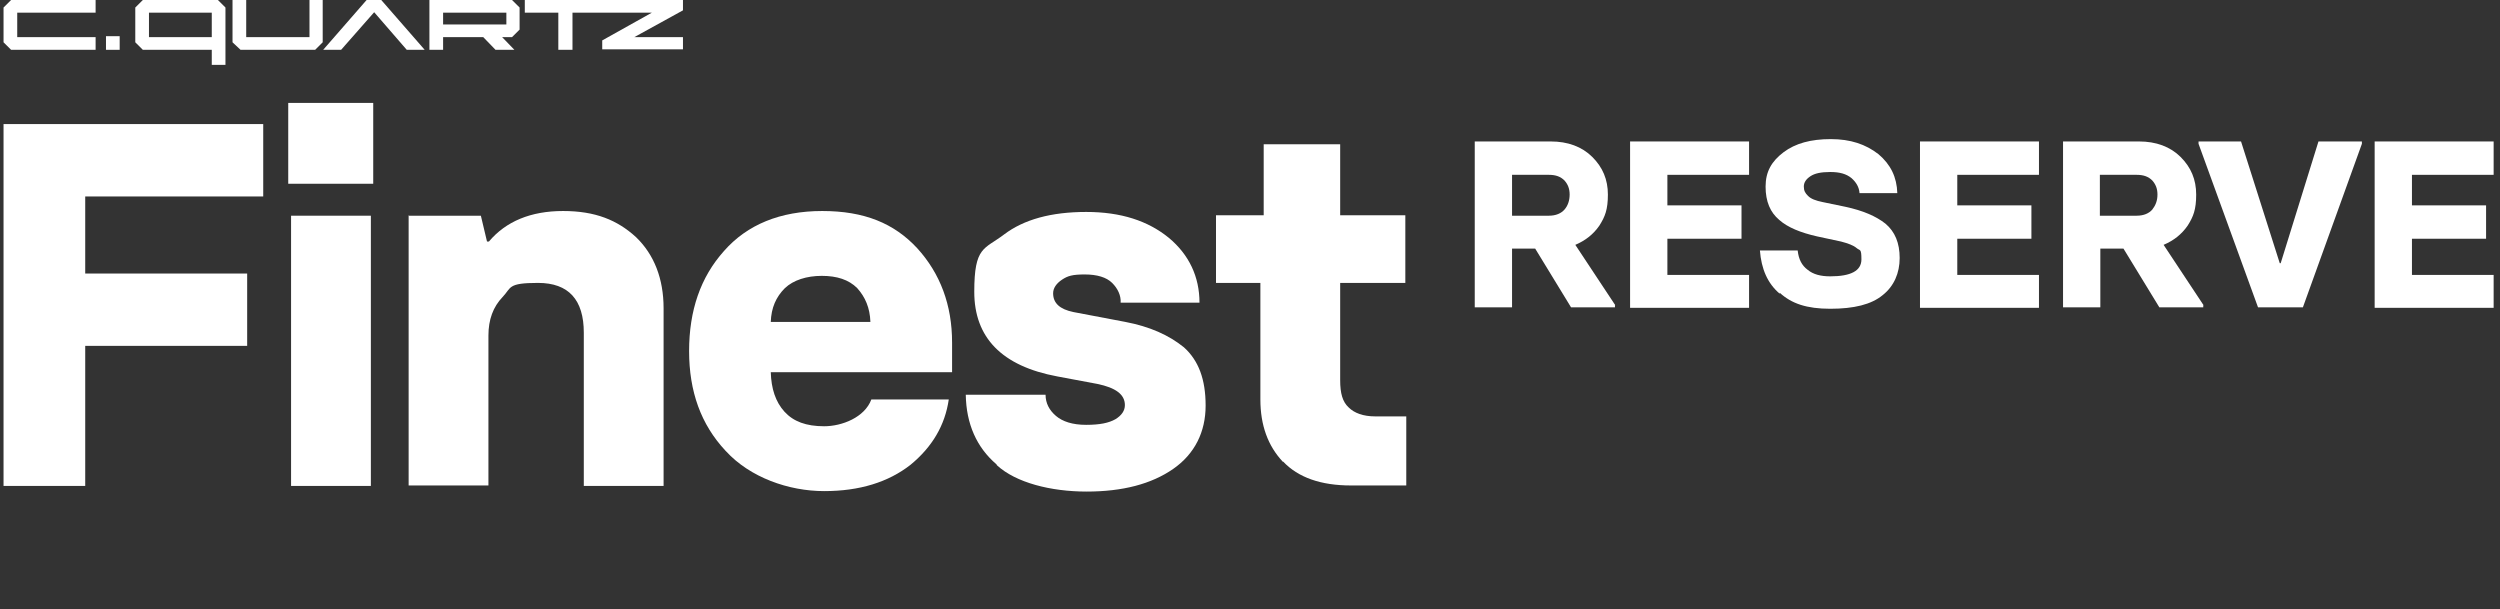 <svg xmlns="http://www.w3.org/2000/svg" width="353" height="86" viewBox="0 0 353 86" fill="none"><rect x="0" y="0" width="353" height="86" fill="#333333" stroke="none"/><g clip-path="url(#clip0_482_3639)"><path d="M44.499 7.034H33.965L32.832 5.972V0H34.765V5.242H43.699V0H45.565V5.972L44.499 7.034Z" fill="white"></path><path d="M13.5 7.034H1.567L0.5 5.972V1.062L1.567 0H13.5V1.792H2.433V5.242H13.5V7.034Z" fill="white"></path><path d="M62.566 7.034V5.242H68.233L69.966 7.034H72.633L70.9 5.242H72.299L73.366 4.181V1.062L72.299 0H60.633V7.034H62.566ZM62.566 1.792H71.499V3.451H62.566V1.792Z" fill="white"></path><path d="M51.766 0L45.633 7.034H48.166L52.833 1.725L57.433 7.034H59.966L53.833 0H51.766Z" fill="white"></path><path d="M16.898 5.11H14.965V7.034H16.898V5.11Z" fill="white"></path><path d="M30.768 0H20.168L19.102 1.062V5.972L20.168 7.034H29.902V9.157H31.835V1.062L30.768 0ZM21.035 1.792H29.902V5.242H21.035V1.792Z" fill="white"></path><path d="M89.568 5.242L96.435 1.46V0H74.102V1.792H78.835V7.034H80.835V1.792H92.035L85.035 5.707V6.968H96.435V5.242H89.568Z" fill="white"></path><path d="M0.5 17.518H37.167V27.738H12.033V38.62H34.9V48.839H12.033V68.614H0.5V17.518Z" fill="white"></path><path d="M40.699 14.532H52.699V25.946H40.699V14.532ZM41.099 30.458H52.366V68.614H41.099V30.458Z" fill="white"></path><path d="M57.766 30.458H67.899L68.766 34.108H69.033C71.433 31.255 74.966 29.795 79.499 29.795C84.033 29.795 87.166 31.055 89.833 33.511C92.366 35.966 93.699 39.35 93.699 43.531V68.614H82.433V46.981C82.433 42.336 80.299 39.947 75.966 39.947C71.632 39.947 72.233 40.611 70.966 41.938C69.632 43.332 68.966 45.123 68.966 47.38V68.548H57.699V30.392L57.766 30.458Z" fill="white"></path><path d="M102.434 63.637C98.967 59.921 97.301 55.276 97.301 49.569C97.301 43.863 98.901 39.151 102.234 35.435C105.501 31.719 110.167 29.795 116.101 29.795C122.034 29.795 126.234 31.52 129.501 35.037C132.767 38.62 134.434 43.066 134.434 48.375V52.556H108.834C108.901 54.878 109.501 56.736 110.767 58.13C112.034 59.523 113.834 60.187 116.367 60.187C118.901 60.187 122.101 58.926 123.034 56.404H133.967C133.434 60.054 131.634 63.106 128.567 65.628C125.434 68.083 121.367 69.344 116.367 69.344C111.367 69.344 105.901 67.42 102.501 63.704L102.434 63.637ZM122.901 45.455C122.834 43.464 122.167 41.938 121.034 40.677C119.834 39.483 118.167 38.952 116.034 38.952C113.901 38.952 112.034 39.549 110.834 40.677C109.567 41.938 108.901 43.464 108.834 45.455H122.834H122.901Z" fill="white"></path><path d="M140.701 65.562C137.901 63.173 136.434 59.855 136.367 55.741H147.634C147.634 56.935 148.167 57.931 149.101 58.727C150.034 59.523 151.434 59.988 153.367 59.988C155.301 59.988 156.567 59.722 157.501 59.191C158.367 58.66 158.834 57.997 158.834 57.2C158.834 55.674 157.501 54.745 154.967 54.214L149.301 53.153C141.434 51.693 137.567 47.645 137.567 41.208C137.567 34.772 138.967 35.236 141.767 33.113C144.567 30.989 148.434 29.927 153.367 29.927C158.301 29.927 162.101 31.188 165.034 33.577C167.901 35.966 169.367 39.085 169.367 42.734H158.234C158.301 41.739 157.834 40.744 157.034 39.947C156.234 39.151 154.901 38.753 153.167 38.753C151.434 38.753 150.767 38.952 149.967 39.483C149.167 40.014 148.701 40.677 148.701 41.407C148.701 42.801 149.634 43.663 151.567 44.062L158.901 45.455C162.367 46.119 165.034 47.313 167.167 49.038C169.234 50.897 170.234 53.551 170.234 57.267C170.234 60.983 168.701 64.102 165.634 66.225C162.567 68.349 158.501 69.41 153.434 69.41C148.367 69.41 143.434 68.15 140.767 65.694L140.701 65.562Z" fill="white"></path><path d="M181.166 65.23C179.033 62.974 177.966 60.054 177.966 56.404V39.947H171.699V30.392H178.433V20.372H189.233V30.392H198.433V39.947H189.233V53.684C189.233 55.542 189.566 56.736 190.433 57.532C191.233 58.329 192.499 58.793 194.166 58.793H198.566V68.548H190.766C186.499 68.548 183.299 67.42 181.166 65.163V65.23Z" fill="white"></path><path d="M228.034 43.066V43.398H221.834L216.768 35.103H213.501V43.398H208.234V19.974H218.968C221.368 19.974 223.368 20.704 224.834 22.163C226.301 23.623 227.034 25.349 227.034 27.472C227.034 29.596 226.634 30.591 225.834 31.852C224.968 33.112 223.834 33.975 222.434 34.572L228.101 43.133L228.034 43.066ZM213.501 30.458H218.701C219.701 30.458 220.434 30.126 220.901 29.596C221.368 29.065 221.634 28.335 221.634 27.472C221.634 26.609 221.368 26.012 220.901 25.481C220.368 24.951 219.701 24.685 218.701 24.685H213.501V30.458Z" fill="white"></path><path d="M230.168 19.974H246.968V24.685H235.435V28.998H245.901V33.71H235.435V38.819H246.968V43.464H230.168V19.974Z" fill="white"></path><path d="M251.3 41.474C249.567 40.014 248.7 37.957 248.5 35.369H253.833C253.967 36.63 254.433 37.492 255.233 38.09C256.033 38.753 257.1 39.019 258.433 39.019C261.367 39.019 262.833 38.222 262.833 36.63C262.833 35.037 262.633 35.435 262.167 35.037C261.7 34.639 260.967 34.373 259.967 34.108L256.567 33.378C254.233 32.847 252.433 32.117 251.233 31.055C249.967 29.994 249.3 28.468 249.3 26.344C249.3 24.221 250.167 22.761 251.833 21.5C253.5 20.239 255.7 19.642 258.5 19.642C261.3 19.642 263.433 20.372 265.233 21.765C266.967 23.225 267.833 25.017 267.9 27.273H262.567C262.5 26.41 262.1 25.747 261.433 25.15C260.7 24.552 259.767 24.287 258.433 24.287C257.1 24.287 256.233 24.486 255.633 24.884C255.033 25.282 254.7 25.747 254.7 26.344C254.7 26.941 254.9 27.273 255.3 27.671C255.7 28.069 256.367 28.335 257.367 28.534L260.567 29.198C263.033 29.728 264.9 30.525 266.233 31.586C267.567 32.715 268.233 34.307 268.233 36.431C268.233 38.554 267.433 40.412 265.833 41.673C264.233 43 261.767 43.597 258.433 43.597C255.1 43.597 252.967 42.867 251.3 41.341V41.474Z" fill="white"></path><path d="M271.102 19.974H287.902V24.685H276.368V28.998H286.835V33.71H276.368V38.819H287.902V43.464H271.102V19.974Z" fill="white"></path><path d="M311.101 43.066V43.398H304.901L299.834 35.103H296.567V43.398H291.301V19.974H302.034C304.434 19.974 306.434 20.704 307.901 22.163C309.367 23.623 310.101 25.349 310.101 27.472C310.101 29.596 309.701 30.591 308.901 31.852C308.034 33.112 306.901 33.975 305.501 34.572L311.167 43.133L311.101 43.066ZM296.501 30.458H301.701C302.701 30.458 303.434 30.126 303.901 29.596C304.367 28.998 304.634 28.335 304.634 27.472C304.634 26.609 304.367 26.012 303.901 25.481C303.367 24.951 302.701 24.685 301.701 24.685H296.501V30.458Z" fill="white"></path><path d="M310.434 20.305V19.974H316.434L321.9 37.16H322.034L327.367 19.974H333.5V20.305L325.167 43.398H318.834L310.434 20.305Z" fill="white"></path><path d="M335.301 19.974H352.101V24.685H340.567V28.998H351.034V33.71H340.567V38.819H352.101V43.464H335.301V19.974Z" fill="white"></path></g><defs><clipPath id="clip0_482_3639"><rect width="352" height="86" fill="white" transform="translate(0.5)"></rect></clipPath></defs></svg>